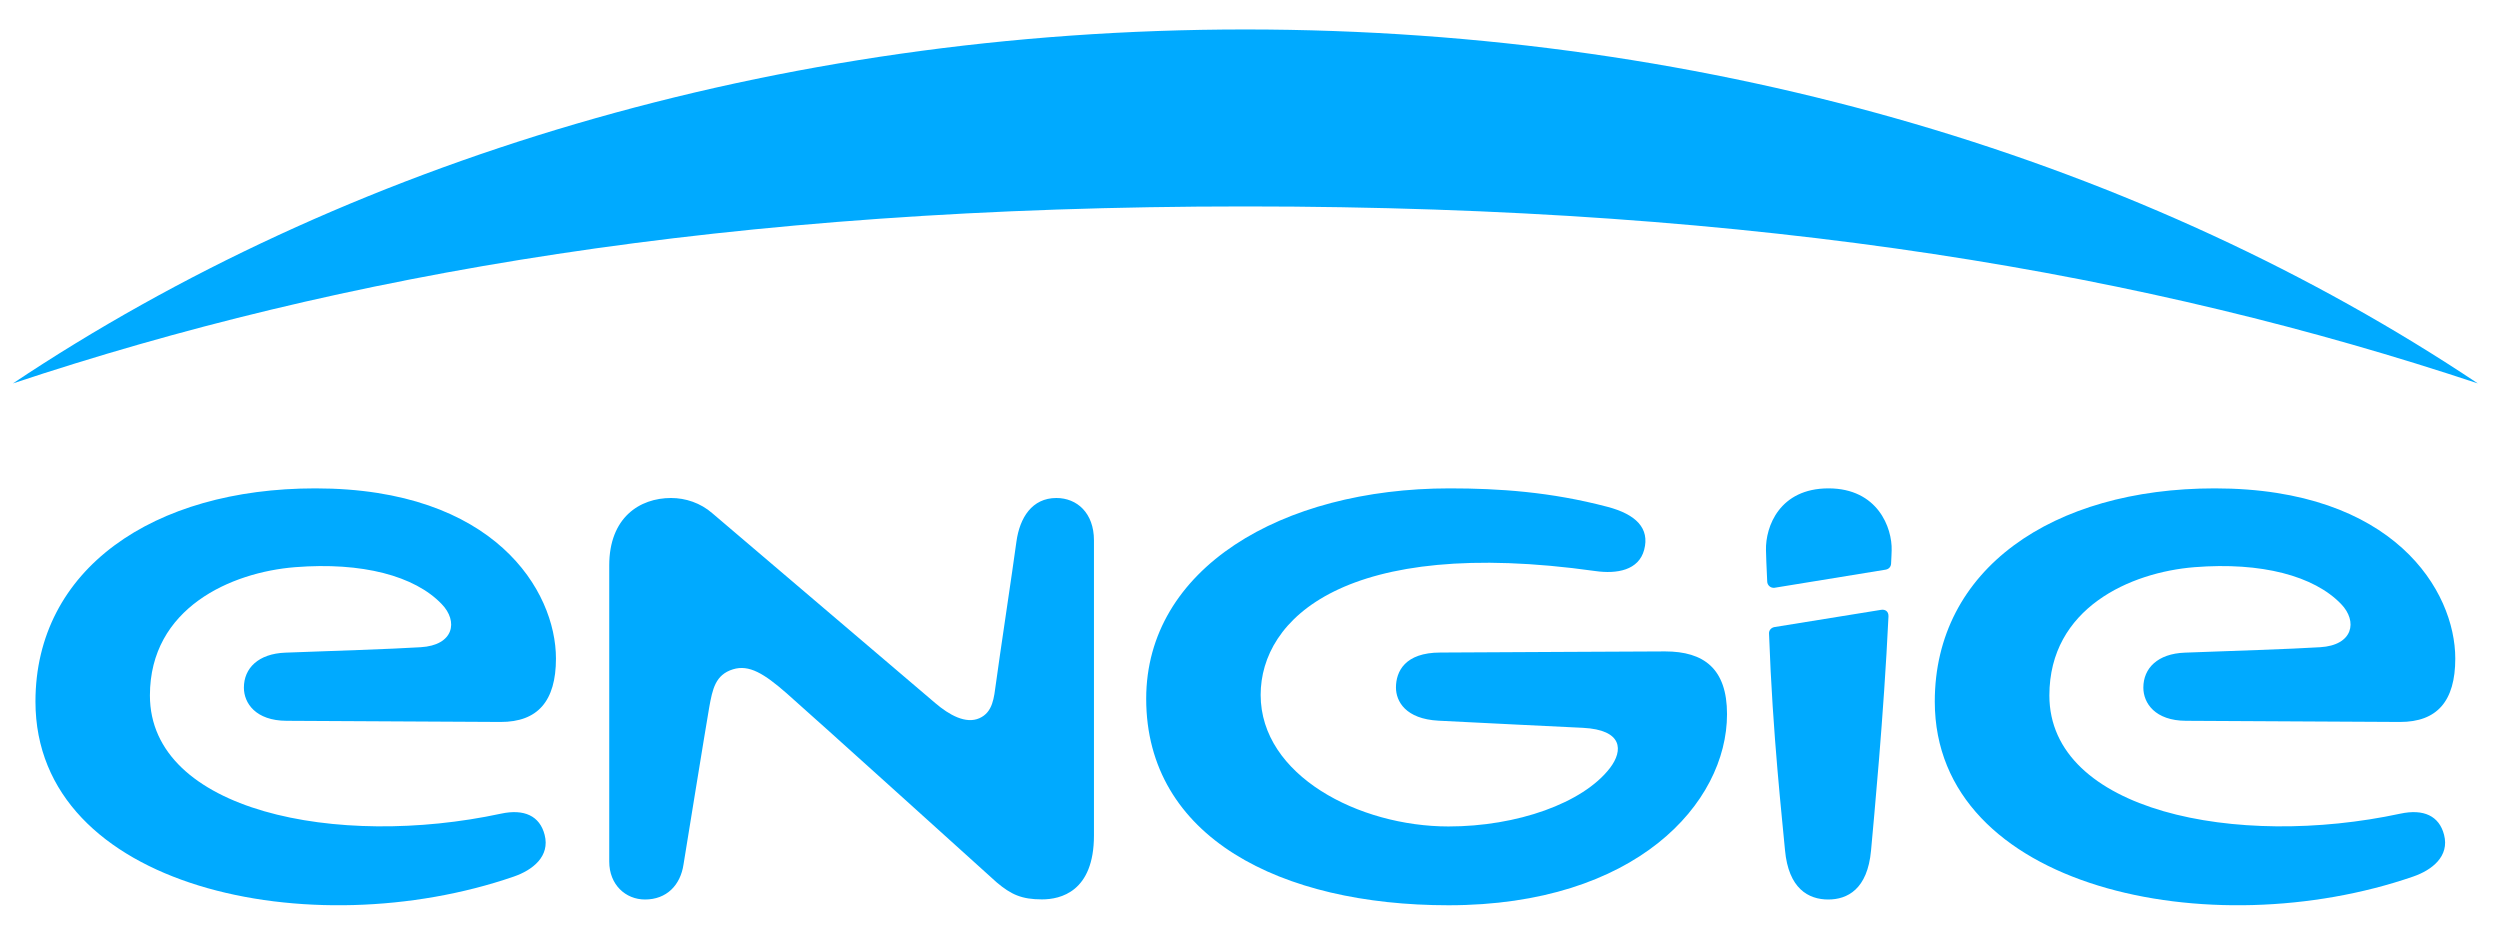 <svg width="115" height="43" viewBox="0 0 115 43" fill="none" xmlns="http://www.w3.org/2000/svg">
<g clip-path="url(#clip0_205_1541)">
<path d="M113.979 17.637C98.786 7.496 78.963 1.355 57.286 1.355C35.604 1.355 15.787 7.496 0.594 17.637C15.703 12.616 33.37 9.496 57.286 9.496C81.203 9.496 98.87 12.616 113.979 17.637Z" fill="#00AAFF"/>
<path d="M48.593 22.908C47.478 22.908 46.906 23.809 46.755 24.919C46.593 26.137 45.953 30.372 45.812 31.445C45.723 32.09 45.676 32.762 45.051 33.038C44.426 33.314 43.666 32.892 43.02 32.34C42.374 31.788 32.775 23.616 32.775 23.616C32.223 23.132 31.531 22.908 30.869 22.908C29.421 22.908 28.025 23.809 28.025 26.007V39.632C28.025 40.695 28.775 41.377 29.671 41.377C30.661 41.377 31.301 40.721 31.442 39.762C31.442 39.762 32.494 33.268 32.624 32.538C32.775 31.7 32.906 31.038 33.718 30.788C34.458 30.559 35.15 30.986 36.187 31.893C37.208 32.783 45.848 40.59 45.848 40.59C46.51 41.148 46.994 41.372 47.932 41.372C48.775 41.372 50.322 41.028 50.322 38.429V24.856C50.322 23.596 49.541 22.908 48.593 22.908" fill="#00AAFF"/>
<path d="M110.417 37.428C102.885 39.048 94.271 37.319 94.271 31.991C94.271 27.965 98.005 26.324 100.948 26.09C104.031 25.845 106.443 26.491 107.688 27.782C108.464 28.584 108.245 29.683 106.724 29.772C105.323 29.86 102.687 29.939 100.5 30.022C99.255 30.069 98.594 30.736 98.594 31.631C98.594 32.34 99.13 33.152 100.557 33.157C102.609 33.169 107.812 33.199 110.396 33.21C112.104 33.213 112.943 32.257 112.943 30.293C112.943 27.184 110.125 22.465 101.88 22.465C94.406 22.465 89 26.189 89 32.272C89 40.897 101.698 43.532 111 40.324C111.88 40.022 112.682 39.387 112.427 38.402C112.203 37.532 111.49 37.199 110.417 37.428" fill="#00AAFF"/>
<path d="M23.047 37.428C15.516 39.048 6.896 37.319 6.896 31.991C6.896 27.965 10.631 26.324 13.574 26.09C16.662 25.845 19.074 26.491 20.313 27.782C21.094 28.584 20.876 29.683 19.35 29.772C17.949 29.86 15.318 29.939 13.126 30.022C11.886 30.069 11.219 30.736 11.219 31.631C11.219 32.34 11.756 33.152 13.183 33.157C15.235 33.169 20.443 33.199 23.027 33.21C24.73 33.213 25.574 32.257 25.574 30.293C25.574 27.184 22.756 22.465 14.506 22.465C7.037 22.465 1.631 26.189 1.631 32.272C1.631 40.897 14.329 43.532 23.631 40.324C24.511 40.022 25.308 39.387 25.053 38.402C24.829 37.532 24.115 37.199 23.047 37.428" fill="#00AAFF"/>
<path d="M81.375 29.137C81.542 33.84 81.99 37.741 82.11 39.106C82.271 40.872 83.183 41.377 84.099 41.377C84.974 41.377 85.906 40.913 86.068 39.122C86.203 37.617 86.651 32.96 86.87 28.356C86.881 28.122 86.714 28.017 86.521 28.054L81.62 28.846C81.474 28.876 81.37 28.992 81.375 29.137" fill="#00AAFF"/>
<path d="M84.11 22.465C81.86 22.465 81.209 24.225 81.235 25.308C81.235 25.512 81.261 26.064 81.292 26.756C81.298 26.913 81.438 27.058 81.626 27.038L86.74 26.204C86.907 26.174 86.985 26.053 86.99 25.923C87.006 25.683 87.011 25.434 87.016 25.319C87.048 24.282 86.376 22.465 84.11 22.465" fill="#00AAFF"/>
<path d="M76.594 29.965C74.886 29.965 69.626 30.006 66.256 30.017C64.62 30.017 64.214 30.897 64.214 31.626C64.214 32.257 64.652 33.074 66.178 33.152C68.501 33.272 71.454 33.413 72.818 33.48C74.652 33.574 74.678 34.517 74.058 35.329C72.813 36.949 69.777 38.017 66.631 38.017C62.516 38.017 57.99 35.673 57.99 31.965C57.99 28.486 61.865 24.652 73.376 26.267C74.386 26.413 75.381 26.229 75.631 25.293C75.897 24.298 75.251 23.658 73.943 23.314C71.334 22.626 68.954 22.465 66.683 22.465C58.938 22.465 52.725 26.163 52.725 32.142C52.725 38.517 58.912 41.642 66.631 41.642C75.245 41.642 79.443 36.949 79.443 32.85C79.443 30.762 78.381 29.965 76.594 29.965" fill="#00AAFF"/>
</g>
<defs>
<clipPath id="clip0_205_1541">
<rect width="114.385" height="41.287" fill="white" transform="translate(0.094 0.855)"/>
</clipPath>
</defs>
</svg>
